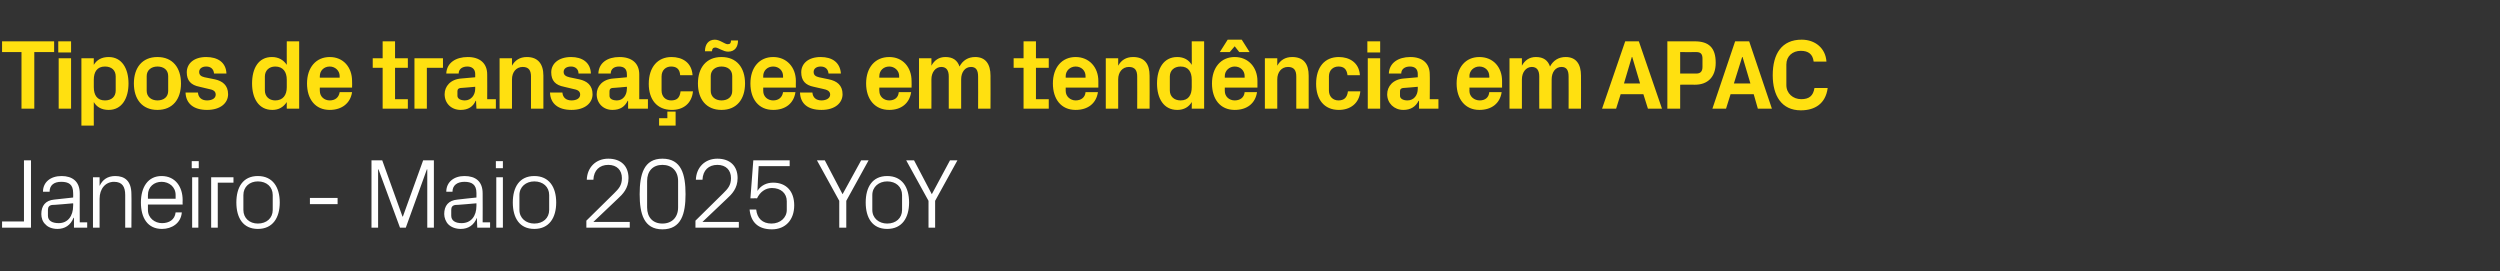 <?xml version="1.0" standalone="no"?><!DOCTYPE svg PUBLIC "-//W3C//DTD SVG 1.1//EN" "http://www.w3.org/Graphics/SVG/1.1/DTD/svg11.dtd"><svg xmlns="http://www.w3.org/2000/svg" version="1.1" width="605px" height="65.7px" viewBox="0 -7 605 65.7" style="top:-7px"><rect x="0" y="-7" width="605" height="65.7" fill="#333333" stroke="none"/>  <desc>Tipos de transa es em tend ncia em APAC Janeiro Maio 2025 YoY</desc>  <defs/>  <g id="Polygon54701">    <path d="M 7.5 48.1 L 0.5 48.1 L 0.5 46.6 L 5.8 46.6 L 5.8 31.8 L 7.5 31.8 L 7.5 48.1 Z M 17.7 39.7 C 17.7 37.6 16.6 37 14.8 37 C 13.1 37 12 37.8 12 39.4 C 12 39.4 10.4 39.4 10.4 39.4 C 10.4 37.1 12.2 35.6 14.9 35.6 C 17.5 35.6 19.3 36.9 19.3 39.8 C 19.27 39.77 19.3 46.8 19.3 46.8 L 21.1 46.8 L 21.1 48.1 L 17.9 48.1 L 17.9 45.7 C 17.9 45.7 17.81 45.74 17.8 45.7 C 17.1 47.5 15.7 48.4 13.9 48.4 C 12.7 48.4 11.6 48 11 47.3 C 10.3 46.7 10 45.7 10 44.8 C 10 42.8 11 41.5 13.1 41.3 C 13.1 41.28 17.7 40.8 17.7 40.8 C 17.7 40.8 17.74 39.72 17.7 39.7 Z M 12.6 42.6 C 11.9 42.7 11.6 43.1 11.6 43.8 C 11.6 43.8 11.6 45.2 11.6 45.2 C 11.6 46.4 12.6 47 14.2 47 C 16.4 47 17.7 45.3 17.7 42.8 C 17.74 42.79 17.7 42.2 17.7 42.2 C 17.7 42.2 12.65 42.65 12.6 42.6 Z M 30.3 40.2 C 30.3 38.2 29.6 37 27.6 37 C 25.5 37 24.1 38.7 24.1 41.1 C 24.1 41.09 24.1 48.1 24.1 48.1 L 22.5 48.1 L 22.5 35.9 L 24.1 35.9 C 24.1 35.9 24.1 38.02 24.1 38 C 24.8 36.5 26 35.6 27.9 35.6 C 30.2 35.6 31.8 36.8 31.8 40 C 31.85 39.96 31.8 48.1 31.8 48.1 L 30.3 48.1 C 30.3 48.1 30.29 40.25 30.3 40.2 Z M 42.5 40.2 C 42.5 38.2 40.9 37 39.1 37 C 37.3 37 35.8 38.2 35.8 40.2 C 35.81 40.2 35.8 41.1 35.8 41.1 L 42.5 41.1 C 42.5 41.1 42.48 40.2 42.5 40.2 Z M 44 44.4 C 43.8 47 41.6 48.4 39.2 48.4 C 35.7 48.4 34.1 45.7 34.1 42 C 34.1 38.3 35.8 35.6 39.1 35.6 C 42.5 35.6 44.2 38.3 44.2 41.4 C 44.16 41.45 44.2 42.5 44.2 42.5 L 35.8 42.5 C 35.8 42.5 35.81 43.8 35.8 43.8 C 35.8 45.8 37.5 47 39.2 47 C 40.9 47 42.3 46.2 42.5 44.4 C 42.5 44.4 44 44.4 44 44.4 Z M 46.5 48.1 L 46.5 35.9 L 48 35.9 L 48 48.1 L 46.5 48.1 Z M 48.1 33.7 L 46.4 33.7 L 46.4 32 L 48.1 32 L 48.1 33.7 Z M 51.1 35.9 L 56.5 35.9 L 56.5 37.2 L 52.7 37.2 L 52.7 48.1 L 51.1 48.1 L 51.1 35.9 Z M 62.4 35.6 C 66 35.6 67.7 38.3 67.7 42 C 67.7 45.7 66 48.4 62.4 48.4 C 58.8 48.4 57.2 45.7 57.2 42 C 57.2 38.3 58.8 35.6 62.4 35.6 Z M 66 40.2 C 66 38.2 64.5 36.9 62.4 36.9 C 60.4 36.9 58.9 38.2 58.9 40.2 C 58.9 40.2 58.9 43.8 58.9 43.8 C 58.9 45.8 60.4 47.1 62.4 47.1 C 64.5 47.1 66 45.8 66 43.8 C 66 43.8 66 40.2 66 40.2 Z M 75 40.9 L 81.7 40.9 L 81.7 42.4 L 75 42.4 L 75 40.9 Z M 97.4 45.4 L 97.5 45.4 L 102.4 31.8 L 105 31.8 L 105 48.1 L 103.4 48.1 L 103.4 34 L 103.3 34 L 98.2 48.1 L 96.8 48.1 L 91.6 34 L 91.5 34 L 91.5 48.1 L 89.9 48.1 L 89.9 31.8 L 92.5 31.8 L 97.4 45.4 Z M 115.3 39.7 C 115.3 37.6 114.1 37 112.4 37 C 110.7 37 109.5 37.8 109.5 39.4 C 109.5 39.4 108 39.4 108 39.4 C 108 37.1 109.8 35.6 112.4 35.6 C 115.1 35.6 116.8 36.9 116.8 39.8 C 116.83 39.77 116.8 46.8 116.8 46.8 L 118.6 46.8 L 118.6 48.1 L 115.5 48.1 L 115.4 45.7 C 115.4 45.7 115.37 45.74 115.4 45.7 C 114.7 47.5 113.3 48.4 111.5 48.4 C 110.3 48.4 109.2 48 108.5 47.3 C 107.9 46.7 107.5 45.7 107.5 44.8 C 107.5 42.8 108.5 41.5 110.7 41.3 C 110.66 41.28 115.3 40.8 115.3 40.8 C 115.3 40.8 115.29 39.72 115.3 39.7 Z M 110.2 42.6 C 109.5 42.7 109.2 43.1 109.2 43.8 C 109.2 43.8 109.2 45.2 109.2 45.2 C 109.2 46.4 110.2 47 111.7 47 C 114 47 115.3 45.3 115.3 42.8 C 115.29 42.79 115.3 42.2 115.3 42.2 C 115.3 42.2 110.21 42.65 110.2 42.6 Z M 120.1 48.1 L 120.1 35.9 L 121.7 35.9 L 121.7 48.1 L 120.1 48.1 Z M 121.7 33.7 L 120 33.7 L 120 32 L 121.7 32 L 121.7 33.7 Z M 129.3 35.6 C 132.9 35.6 134.6 38.3 134.6 42 C 134.6 45.7 132.9 48.4 129.3 48.4 C 125.7 48.4 124.1 45.7 124.1 42 C 124.1 38.3 125.7 35.6 129.3 35.6 Z M 132.9 40.2 C 132.9 38.2 131.4 36.9 129.3 36.9 C 127.3 36.9 125.7 38.2 125.7 40.2 C 125.7 40.2 125.7 43.8 125.7 43.8 C 125.7 45.8 127.3 47.1 129.3 47.1 C 131.4 47.1 132.9 45.8 132.9 43.8 C 132.9 43.8 132.9 40.2 132.9 40.2 Z M 143.6 46.7 L 152.4 46.7 L 152.4 48.1 L 141.9 48.1 L 141.9 46.4 C 141.9 46.4 148.56 39.84 148.6 39.8 C 149.7 38.7 150.5 37.9 150.5 36.1 C 150.5 34.2 149.3 32.9 147.2 32.9 C 145.1 32.9 143.7 34.2 143.6 36.5 C 143.6 36.5 142 36.5 142 36.5 C 142.1 33.5 144.2 31.4 147.2 31.4 C 150.3 31.4 152.1 33.2 152.1 36.1 C 152.1 38.6 150.7 40 149.5 41.1 C 149.47 41.11 143.6 46.7 143.6 46.7 L 143.6 46.7 Z M 160.3 48.5 C 155.8 48.5 154.8 44.7 154.8 40 C 154.8 35.2 155.8 31.4 160.3 31.4 C 164.9 31.4 165.9 35.2 165.9 40 C 165.9 44.7 164.9 48.5 160.3 48.5 Z M 164.1 36.8 C 164.1 34.4 162.6 32.9 160.3 32.9 C 158 32.9 156.6 34.4 156.6 36.8 C 156.6 36.8 156.6 43.2 156.6 43.2 C 156.6 45.6 158 47.1 160.3 47.1 C 162.6 47.1 164.1 45.6 164.1 43.2 C 164.1 43.2 164.1 36.8 164.1 36.8 Z M 170 46.7 L 178.8 46.7 L 178.8 48.1 L 168.3 48.1 L 168.3 46.4 C 168.3 46.4 174.96 39.84 175 39.8 C 176.1 38.7 176.9 37.9 176.9 36.1 C 176.9 34.2 175.7 32.9 173.6 32.9 C 171.5 32.9 170.1 34.2 170 36.5 C 170 36.5 168.4 36.5 168.4 36.5 C 168.5 33.5 170.6 31.4 173.6 31.4 C 176.7 31.4 178.5 33.2 178.5 36.1 C 178.5 38.6 177.1 40 175.9 41.1 C 175.87 41.11 170 46.7 170 46.7 L 170 46.7 Z M 181.6 41 L 182.3 31.8 L 191.1 31.8 L 191.1 33.2 L 183.6 33.2 C 183.6 33.2 183.26 39.17 183.3 39.2 C 184.1 37.9 185.5 37.2 187.1 37.2 C 190.3 37.2 192.2 39.3 192.2 42.7 C 192.2 46.2 190.1 48.5 186.8 48.5 C 183.5 48.5 181.7 46.8 181.4 43.7 C 181.4 43.7 183 43.7 183 43.7 C 183.2 45.8 184.5 47.1 186.7 47.1 C 188.8 47.1 190.4 45.7 190.4 43.8 C 190.4 43.8 190.4 41.7 190.4 41.7 C 190.4 39.8 189 38.5 186.8 38.5 C 185.2 38.5 183.9 39.5 183.2 41 C 183.24 40.97 181.6 41 181.6 41 Z M 197.7 31.8 L 199.6 31.8 L 203.9 40 L 208.4 31.8 L 210.2 31.8 L 204.8 41.6 L 204.8 48.1 L 203.1 48.1 L 203.1 41.6 L 197.7 31.8 Z M 214.7 35.6 C 218.3 35.6 220 38.3 220 42 C 220 45.7 218.3 48.4 214.7 48.4 C 211.1 48.4 209.5 45.7 209.5 42 C 209.5 38.3 211.1 35.6 214.7 35.6 Z M 218.3 40.2 C 218.3 38.2 216.8 36.9 214.7 36.9 C 212.7 36.9 211.1 38.2 211.1 40.2 C 211.1 40.2 211.1 43.8 211.1 43.8 C 211.1 45.8 212.7 47.1 214.7 47.1 C 216.8 47.1 218.3 45.8 218.3 43.8 C 218.3 43.8 218.3 40.2 218.3 40.2 Z M 219.3 31.8 L 221.2 31.8 L 225.5 40 L 229.9 31.8 L 231.7 31.8 L 226.3 41.6 L 226.3 48.1 L 224.7 48.1 L 224.7 41.6 L 219.3 31.8 Z " stroke="none" fill="#fff"/>  </g>  <g id="Polygon54700">    <path d="M 0.5 3 L 13.1 3 L 13.1 5.6 L 8.3 5.6 L 8.3 19.3 L 5.2 19.3 L 5.2 5.6 L 0.5 5.6 L 0.5 3 Z M 14.2 19.3 L 14.2 7.1 L 17.2 7.1 L 17.2 19.3 L 14.2 19.3 Z M 17.2 5.7 L 14.1 5.7 L 14.1 3 L 17.2 3 L 17.2 5.7 Z M 22.7 14.1 C 22.7 16 23.5 17.3 25.4 17.3 C 27 17.3 28 16.4 28 14.9 C 28 14.9 28 11.5 28 11.5 C 28 10 27 9.1 25.4 9.1 C 23.5 9.1 22.7 10.4 22.7 12.3 C 22.7 12.3 22.7 14.1 22.7 14.1 Z M 19.7 23.4 L 19.7 7.1 L 22.7 7.1 C 22.7 7.1 22.68 8.74 22.7 8.7 C 23.4 7.5 24.6 6.8 26.3 6.8 C 29.5 6.8 31.1 9.6 31.1 13.2 C 31.1 16.8 29.5 19.6 26.3 19.6 C 24.6 19.6 23.4 18.9 22.7 17.7 C 22.68 17.66 22.7 23.4 22.7 23.4 L 19.7 23.4 Z M 38.1 19.6 C 34.4 19.6 32.4 17 32.4 13.2 C 32.4 9.4 34.4 6.8 38.1 6.8 C 41.8 6.8 43.8 9.4 43.8 13.2 C 43.8 17 41.8 19.6 38.1 19.6 Z M 40.7 11.4 C 40.7 9.9 39.6 9.1 38.1 9.1 C 36.6 9.1 35.5 10 35.5 11.4 C 35.5 11.4 35.5 15 35.5 15 C 35.5 16.4 36.6 17.3 38.1 17.3 C 39.6 17.3 40.7 16.5 40.7 15 C 40.7 15 40.7 11.4 40.7 11.4 Z M 52 12.2 C 53.8 12.6 55.2 13.6 55.2 15.8 C 55.2 17.9 53.4 19.6 50.1 19.6 C 46.9 19.6 45 18.1 44.9 15.4 C 44.9 15.4 47.9 15.4 47.9 15.4 C 48 16.6 48.8 17.3 50.1 17.3 C 51.3 17.3 52.2 16.8 52.2 15.9 C 52.2 15 51.5 14.7 50.4 14.5 C 50.4 14.5 48.3 14 48.3 14 C 46.2 13.6 45.2 12.5 45.2 10.5 C 45.2 8.4 46.9 6.8 49.9 6.8 C 52.7 6.8 54.7 8.1 54.8 10.8 C 54.8 10.8 51.8 10.8 51.8 10.8 C 51.7 9.7 51 9.1 49.9 9.1 C 48.9 9.1 48.2 9.6 48.2 10.4 C 48.2 11.2 48.7 11.5 49.5 11.7 C 49.5 11.7 52 12.2 52 12.2 Z M 69.4 12.3 C 69.4 10.4 68.5 9.1 66.6 9.1 C 65.1 9.1 64.1 10.1 64.1 11.5 C 64.1 11.5 64.1 14.9 64.1 14.9 C 64.1 16.3 65.1 17.3 66.6 17.3 C 68.5 17.3 69.4 16 69.4 14.1 C 69.4 14.1 69.4 12.3 69.4 12.3 Z M 69.4 19.3 C 69.4 19.3 69.38 17.66 69.4 17.7 C 68.6 18.9 67.5 19.6 65.9 19.6 C 62.6 19.6 61 16.8 61 13.2 C 61 9.6 62.5 6.8 65.8 6.8 C 67.4 6.8 68.6 7.5 69.4 8.7 C 69.38 8.74 69.4 3 69.4 3 L 72.4 3 L 72.4 19.3 L 69.4 19.3 Z M 77.4 11.8 L 82.2 11.8 C 82.2 11.8 82.17 11.4 82.2 11.4 C 82.2 10.1 81.1 9.1 79.8 9.1 C 78.4 9.1 77.4 10.1 77.4 11.4 C 77.37 11.4 77.4 11.8 77.4 11.8 Z M 79.8 6.8 C 83.1 6.8 85.2 9.3 85.2 12.6 C 85.25 12.65 85.2 14.2 85.2 14.2 L 77.4 14.2 C 77.4 14.2 77.37 14.98 77.4 15 C 77.4 16.4 78.5 17.3 79.8 17.3 C 81.1 17.3 82 16.6 82.2 15.3 C 82.2 15.3 85.2 15.3 85.2 15.3 C 84.8 18 82.7 19.6 79.8 19.6 C 76.3 19.6 74.3 17 74.3 13.2 C 74.3 9.3 76.5 6.8 79.8 6.8 Z M 95.6 17 L 98.7 17 L 98.7 19.3 L 92.6 19.3 L 92.6 9.4 L 90.2 9.4 L 90.2 7.1 L 92.6 7.1 L 92.6 3 L 95.6 3 L 95.6 7.1 L 98.7 7.1 L 98.7 9.4 L 95.6 9.4 L 95.6 17 Z M 100.3 7.1 L 107.2 7.1 L 107.2 9.4 L 103.3 9.4 L 103.3 19.3 L 100.3 19.3 L 100.3 7.1 Z M 115 14.5 C 114.98 14.5 115 14 115 14 C 115 14 111.38 14.33 111.4 14.3 C 110.9 14.4 110.7 14.6 110.7 15.1 C 110.7 15.1 110.7 16.2 110.7 16.2 C 110.7 16.9 111.5 17.3 112.5 17.3 C 114 17.3 115 16 115 14.5 Z M 115 10.9 C 115 9.7 114.2 9.1 113.1 9.1 C 111.9 9.1 111 9.7 111 10.8 C 111 10.8 108 10.8 108 10.8 C 108.1 8.2 110.3 6.8 113.2 6.8 C 116.1 6.8 117.9 8.3 117.9 11 C 117.93 10.99 117.9 17 117.9 17 L 120 17 L 120 19.3 L 115.3 19.3 L 115.2 17.4 C 115.2 17.4 115.15 17.42 115.1 17.4 C 114.5 18.8 113.3 19.6 111.5 19.6 C 109.2 19.6 107.6 18 107.6 15.8 C 107.6 13.9 109 12.2 111.6 12 C 111.6 12.02 115 11.7 115 11.7 C 115 11.7 114.98 10.94 115 10.9 Z M 123.9 8.9 C 124.6 7.6 125.8 6.8 127.5 6.8 C 130.2 6.8 131.5 8.5 131.5 11.3 C 131.52 11.3 131.5 19.3 131.5 19.3 L 128.5 19.3 C 128.5 19.3 128.52 11.52 128.5 11.5 C 128.5 10.1 128 9.2 126.5 9.2 C 124.9 9.2 123.9 10.5 123.9 12.2 C 123.89 12.24 123.9 19.3 123.9 19.3 L 120.9 19.3 L 120.9 7.1 L 123.9 7.1 C 123.9 7.1 123.89 8.86 123.9 8.9 Z M 140.2 12.2 C 142 12.6 143.4 13.6 143.4 15.8 C 143.4 17.9 141.6 19.6 138.3 19.6 C 135.1 19.6 133.2 18.1 133.1 15.4 C 133.1 15.4 136.1 15.4 136.1 15.4 C 136.2 16.6 137 17.3 138.3 17.3 C 139.5 17.3 140.4 16.8 140.4 15.9 C 140.4 15 139.7 14.7 138.6 14.5 C 138.6 14.5 136.5 14 136.5 14 C 134.4 13.6 133.4 12.5 133.4 10.5 C 133.4 8.4 135.2 6.8 138.2 6.8 C 140.9 6.8 142.9 8.1 143 10.8 C 143 10.8 140 10.8 140 10.8 C 140 9.7 139.2 9.1 138.2 9.1 C 137.1 9.1 136.4 9.6 136.4 10.4 C 136.4 11.2 137 11.5 137.8 11.7 C 137.8 11.7 140.2 12.2 140.2 12.2 Z M 151.7 14.5 C 151.75 14.5 151.7 14 151.7 14 C 151.7 14 148.15 14.33 148.1 14.3 C 147.7 14.4 147.5 14.6 147.5 15.1 C 147.5 15.1 147.5 16.2 147.5 16.2 C 147.5 16.9 148.2 17.3 149.3 17.3 C 150.8 17.3 151.7 16 151.7 14.5 Z M 151.7 10.9 C 151.7 9.7 151 9.1 149.8 9.1 C 148.6 9.1 147.8 9.7 147.8 10.8 C 147.8 10.8 144.8 10.8 144.8 10.8 C 144.9 8.2 147 6.8 149.9 6.8 C 152.9 6.8 154.7 8.3 154.7 11 C 154.7 10.99 154.7 17 154.7 17 L 156.8 17 L 156.8 19.3 L 152 19.3 L 152 17.4 C 152 17.4 151.92 17.42 151.9 17.4 C 151.2 18.8 150.1 19.6 148.2 19.6 C 146 19.6 144.4 18 144.4 15.8 C 144.4 13.9 145.8 12.2 148.4 12 C 148.37 12.02 151.7 11.7 151.7 11.7 C 151.7 11.7 151.75 10.94 151.7 10.9 Z M 162.5 6.8 C 165.1 6.8 167.4 8.1 167.6 11.2 C 167.6 11.2 164.6 11.2 164.6 11.2 C 164.5 9.6 163.6 9.1 162.4 9.1 C 161.2 9.1 160.1 9.9 160.1 11.5 C 160.1 11.5 160.1 14.9 160.1 14.9 C 160.1 16.4 161.1 17.3 162.4 17.3 C 163.8 17.3 164.5 16.7 164.7 15.1 C 164.7 15.1 167.7 15.1 167.7 15.1 C 167.4 18.1 165.3 19.6 162.6 19.6 C 158.9 19.6 157 17 157 13.3 C 157 9.2 159.2 6.8 162.5 6.8 Z M 159.5 21.6 L 161.5 21.6 L 161.5 20 L 163.5 20 L 163.5 23.4 L 159.5 23.4 L 159.5 21.6 Z M 174.6 19.6 C 170.9 19.6 168.9 17 168.9 13.2 C 168.9 9.4 170.9 6.8 174.6 6.8 C 178.3 6.8 180.3 9.4 180.3 13.2 C 180.3 17 178.3 19.6 174.6 19.6 Z M 177.2 11.4 C 177.2 9.9 176.1 9.1 174.6 9.1 C 173.1 9.1 172 10 172 11.4 C 172 11.4 172 15 172 15 C 172 16.4 173.1 17.3 174.6 17.3 C 176.1 17.3 177.2 16.5 177.2 15 C 177.2 15 177.2 11.4 177.2 11.4 Z M 178.6 2.8 C 178.6 4.4 177.8 5.5 176.2 5.5 C 175 5.5 173.8 4.5 173.1 4.5 C 172.6 4.5 172.3 4.8 172.3 5.4 C 172.3 5.4 170.6 5.4 170.6 5.4 C 170.6 3.8 171.4 2.6 173 2.6 C 174.2 2.6 175.4 3.7 176.1 3.7 C 176.7 3.7 176.9 3.4 176.9 2.8 C 176.9 2.8 178.6 2.8 178.6 2.8 Z M 184.7 11.8 L 189.5 11.8 C 189.5 11.8 189.5 11.4 189.5 11.4 C 189.5 10.1 188.5 9.1 187.1 9.1 C 185.7 9.1 184.7 10.1 184.7 11.4 C 184.7 11.4 184.7 11.8 184.7 11.8 Z M 187.1 6.8 C 190.4 6.8 192.6 9.3 192.6 12.6 C 192.57 12.65 192.6 14.2 192.6 14.2 L 184.7 14.2 C 184.7 14.2 184.7 14.98 184.7 15 C 184.7 16.4 185.8 17.3 187.1 17.3 C 188.4 17.3 189.3 16.6 189.5 15.3 C 189.5 15.3 192.5 15.3 192.5 15.3 C 192.1 18 190.1 19.6 187.1 19.6 C 183.6 19.6 181.6 17 181.6 13.2 C 181.6 9.3 183.8 6.8 187.1 6.8 Z M 200.6 12.2 C 202.5 12.6 203.9 13.6 203.9 15.8 C 203.9 17.9 202.1 19.6 198.8 19.6 C 195.5 19.6 193.7 18.1 193.6 15.4 C 193.6 15.4 196.6 15.4 196.6 15.4 C 196.7 16.6 197.5 17.3 198.8 17.3 C 199.9 17.3 200.9 16.8 200.9 15.9 C 200.9 15 200.1 14.7 199.1 14.5 C 199.1 14.5 196.9 14 196.9 14 C 194.9 13.6 193.9 12.5 193.9 10.5 C 193.9 8.4 195.6 6.8 198.6 6.8 C 201.4 6.8 203.3 8.1 203.5 10.8 C 203.5 10.8 200.5 10.8 200.5 10.8 C 200.4 9.7 199.7 9.1 198.6 9.1 C 197.6 9.1 196.9 9.6 196.9 10.4 C 196.9 11.2 197.4 11.5 198.2 11.7 C 198.2 11.7 200.6 12.2 200.6 12.2 Z M 212.8 11.8 L 217.6 11.8 C 217.6 11.8 217.56 11.4 217.6 11.4 C 217.6 10.1 216.5 9.1 215.2 9.1 C 213.8 9.1 212.8 10.1 212.8 11.4 C 212.76 11.4 212.8 11.8 212.8 11.8 Z M 215.2 6.8 C 218.5 6.8 220.6 9.3 220.6 12.6 C 220.63 12.65 220.6 14.2 220.6 14.2 L 212.8 14.2 C 212.8 14.2 212.76 14.98 212.8 15 C 212.8 16.4 213.9 17.3 215.2 17.3 C 216.5 17.3 217.4 16.6 217.5 15.3 C 217.5 15.3 220.5 15.3 220.5 15.3 C 220.1 18 218.1 19.6 215.2 19.6 C 211.7 19.6 209.6 17 209.6 13.2 C 209.6 9.3 211.8 6.8 215.2 6.8 Z M 236 6.8 C 238.5 6.8 239.7 8.5 239.7 11.3 C 239.73 11.3 239.7 19.3 239.7 19.3 L 236.7 19.3 C 236.7 19.3 236.73 11.52 236.7 11.5 C 236.7 10 236.2 9.2 235 9.2 C 233.5 9.2 232.6 10.5 232.6 12.2 C 232.58 12.24 232.6 19.3 232.6 19.3 L 229.6 19.3 C 229.6 19.3 229.58 11.52 229.6 11.5 C 229.6 10 229 9.2 227.8 9.2 C 226.4 9.2 225.4 10.5 225.4 12.2 C 225.43 12.24 225.4 19.3 225.4 19.3 L 222.4 19.3 L 222.4 7.1 L 225.4 7.1 C 225.4 7.1 225.43 8.86 225.4 8.9 C 226.1 7.6 227.2 6.8 228.8 6.8 C 230.6 6.8 231.7 7.6 232.2 9.1 C 233 7.6 234.3 6.8 236 6.8 Z M 250.7 17 L 253.8 17 L 253.8 19.3 L 247.7 19.3 L 247.7 9.4 L 245.3 9.4 L 245.3 7.1 L 247.7 7.1 L 247.7 3 L 250.7 3 L 250.7 7.1 L 253.8 7.1 L 253.8 9.4 L 250.7 9.4 L 250.7 17 Z M 257.9 11.8 L 262.7 11.8 C 262.7 11.8 262.72 11.4 262.7 11.4 C 262.7 10.1 261.7 9.1 260.3 9.1 C 259 9.1 257.9 10.1 257.9 11.4 C 257.92 11.4 257.9 11.8 257.9 11.8 Z M 260.3 6.8 C 263.6 6.8 265.8 9.3 265.8 12.6 C 265.8 12.65 265.8 14.2 265.8 14.2 L 257.9 14.2 C 257.9 14.2 257.92 14.98 257.9 15 C 257.9 16.4 259.1 17.3 260.3 17.3 C 261.6 17.3 262.6 16.6 262.7 15.3 C 262.7 15.3 265.7 15.3 265.7 15.3 C 265.3 18 263.3 19.6 260.3 19.6 C 256.8 19.6 254.8 17 254.8 13.2 C 254.8 9.3 257 6.8 260.3 6.8 Z M 270.6 8.9 C 271.3 7.6 272.5 6.8 274.2 6.8 C 277 6.8 278.2 8.5 278.2 11.3 C 278.23 11.3 278.2 19.3 278.2 19.3 L 275.2 19.3 C 275.2 19.3 275.23 11.52 275.2 11.5 C 275.2 10.1 274.7 9.2 273.2 9.2 C 271.6 9.2 270.6 10.5 270.6 12.2 C 270.6 12.24 270.6 19.3 270.6 19.3 L 267.6 19.3 L 267.6 7.1 L 270.6 7.1 C 270.6 7.1 270.6 8.86 270.6 8.9 Z M 288.4 12.3 C 288.4 10.4 287.6 9.1 285.7 9.1 C 284.1 9.1 283.1 10.1 283.1 11.5 C 283.1 11.5 283.1 14.9 283.1 14.9 C 283.1 16.3 284.1 17.3 285.7 17.3 C 287.6 17.3 288.4 16 288.4 14.1 C 288.4 14.1 288.4 12.3 288.4 12.3 Z M 288.4 19.3 C 288.4 19.3 288.43 17.66 288.4 17.7 C 287.7 18.9 286.5 19.6 284.9 19.6 C 281.6 19.6 280 16.8 280 13.2 C 280 9.6 281.6 6.8 284.9 6.8 C 286.5 6.8 287.7 7.5 288.4 8.7 C 288.43 8.74 288.4 3 288.4 3 L 291.4 3 L 291.4 19.3 L 288.4 19.3 Z M 296.4 11.8 L 301.2 11.8 C 301.2 11.8 301.22 11.4 301.2 11.4 C 301.2 10.1 300.2 9.1 298.8 9.1 C 297.5 9.1 296.4 10.1 296.4 11.4 C 296.42 11.4 296.4 11.8 296.4 11.8 Z M 298.8 6.8 C 302.1 6.8 304.3 9.3 304.3 12.6 C 304.29 12.65 304.3 14.2 304.3 14.2 L 296.4 14.2 C 296.4 14.2 296.42 14.98 296.4 15 C 296.4 16.4 297.5 17.3 298.8 17.3 C 300.1 17.3 301.1 16.6 301.2 15.3 C 301.2 15.3 304.2 15.3 304.2 15.3 C 303.8 18 301.8 19.6 298.8 19.6 C 295.3 19.6 293.3 17 293.3 13.2 C 293.3 9.3 295.5 6.8 298.8 6.8 Z M 297.6 5.6 L 295.2 5.6 L 297.1 2.6 L 300.5 2.6 L 302.4 5.6 L 299.9 5.6 L 298.8 4.2 L 297.6 5.6 Z M 309.1 8.9 C 309.8 7.6 311 6.8 312.7 6.8 C 315.5 6.8 316.7 8.5 316.7 11.3 C 316.72 11.3 316.7 19.3 316.7 19.3 L 313.7 19.3 C 313.7 19.3 313.72 11.52 313.7 11.5 C 313.7 10.1 313.2 9.2 311.7 9.2 C 310.1 9.2 309.1 10.5 309.1 12.2 C 309.09 12.24 309.1 19.3 309.1 19.3 L 306.1 19.3 L 306.1 7.1 L 309.1 7.1 C 309.1 7.1 309.09 8.86 309.1 8.9 Z M 324 6.8 C 326.5 6.8 328.9 8.1 329.1 11.2 C 329.1 11.2 326.1 11.2 326.1 11.2 C 325.9 9.6 325.1 9.1 323.9 9.1 C 322.7 9.1 321.6 9.9 321.6 11.5 C 321.6 11.5 321.6 14.9 321.6 14.9 C 321.6 16.4 322.6 17.3 323.9 17.3 C 325.2 17.3 326 16.7 326.2 15.1 C 326.2 15.1 329.2 15.1 329.2 15.1 C 328.9 18.1 326.7 19.6 324 19.6 C 320.4 19.6 318.5 17 318.5 13.3 C 318.5 9.2 320.6 6.8 324 6.8 Z M 331 19.3 L 331 7.1 L 334 7.1 L 334 19.3 L 331 19.3 Z M 334 5.7 L 330.9 5.7 L 330.9 3 L 334 3 L 334 5.7 Z M 343.1 14.5 C 343.1 14.5 343.1 14 343.1 14 C 343.1 14 339.5 14.33 339.5 14.3 C 339 14.4 338.8 14.6 338.8 15.1 C 338.8 15.1 338.8 16.2 338.8 16.2 C 338.8 16.9 339.6 17.3 340.6 17.3 C 342.2 17.3 343.1 16 343.1 14.5 Z M 343.1 10.9 C 343.1 9.7 342.4 9.1 341.2 9.1 C 340 9.1 339.1 9.7 339.1 10.8 C 339.1 10.8 336.1 10.8 336.1 10.8 C 336.2 8.2 338.4 6.8 341.3 6.8 C 344.2 6.8 346 8.3 346 11 C 346.05 10.99 346 17 346 17 L 348.1 17 L 348.1 19.3 L 343.4 19.3 L 343.4 17.4 C 343.4 17.4 343.27 17.42 343.3 17.4 C 342.6 18.8 341.4 19.6 339.6 19.6 C 337.4 19.6 335.7 18 335.7 15.8 C 335.7 13.9 337.1 12.2 339.7 12 C 339.71 12.02 343.1 11.7 343.1 11.7 C 343.1 11.7 343.1 10.94 343.1 10.9 Z M 355.6 11.8 L 360.4 11.8 C 360.4 11.8 360.45 11.4 360.4 11.4 C 360.4 10.1 359.4 9.1 358 9.1 C 356.7 9.1 355.6 10.1 355.6 11.4 C 355.65 11.4 355.6 11.8 355.6 11.8 Z M 358 6.8 C 361.4 6.8 363.5 9.3 363.5 12.6 C 363.52 12.65 363.5 14.2 363.5 14.2 L 355.6 14.2 C 355.6 14.2 355.65 14.98 355.6 15 C 355.6 16.4 356.8 17.3 358.1 17.3 C 359.4 17.3 360.3 16.6 360.4 15.3 C 360.4 15.3 363.4 15.3 363.4 15.3 C 363 18 361 19.6 358 19.6 C 354.6 19.6 352.5 17 352.5 13.2 C 352.5 9.3 354.7 6.8 358 6.8 Z M 378.9 6.8 C 381.4 6.8 382.6 8.5 382.6 11.3 C 382.63 11.3 382.6 19.3 382.6 19.3 L 379.6 19.3 C 379.6 19.3 379.63 11.52 379.6 11.5 C 379.6 10 379.1 9.2 377.9 9.2 C 376.4 9.2 375.5 10.5 375.5 12.2 C 375.47 12.24 375.5 19.3 375.5 19.3 L 372.5 19.3 C 372.5 19.3 372.47 11.52 372.5 11.5 C 372.5 10 371.9 9.2 370.7 9.2 C 369.3 9.2 368.3 10.5 368.3 12.2 C 368.32 12.24 368.3 19.3 368.3 19.3 L 365.3 19.3 L 365.3 7.1 L 368.3 7.1 C 368.3 7.1 368.32 8.86 368.3 8.9 C 369 7.6 370.1 6.8 371.7 6.8 C 373.5 6.8 374.6 7.6 375.1 9.1 C 375.9 7.6 377.2 6.8 378.9 6.8 Z M 397.7 15.8 L 392.2 15.8 L 391.1 19.3 L 387.7 19.3 L 393.3 3 L 396.6 3 L 402.2 19.3 L 398.8 19.3 L 397.7 15.8 Z M 394.9 6.8 L 393 13.2 L 396.9 13.2 L 395 6.8 L 394.9 6.8 Z M 406.6 13.5 L 406.6 19.3 L 403.5 19.3 L 403.5 3 C 403.5 3 410.13 3 410.1 3 C 413.6 3 415.2 4.6 415.2 8.2 C 415.2 11.7 413.2 13.5 410.2 13.5 C 410.15 13.46 406.6 13.5 406.6 13.5 Z M 410.5 10.8 C 411.5 10.8 412 10.3 412 9.2 C 412 9.2 412 7.2 412 7.2 C 412 6.1 411.6 5.6 410.5 5.6 C 410.47 5.64 406.6 5.6 406.6 5.6 L 406.6 10.8 C 406.6 10.8 410.47 10.82 410.5 10.8 Z M 424.4 15.8 L 418.8 15.8 L 417.7 19.3 L 414.4 19.3 L 419.9 3 L 423.3 3 L 428.8 19.3 L 425.4 19.3 L 424.4 15.8 Z M 421.6 6.8 L 419.6 13.2 L 423.6 13.2 L 421.7 6.8 L 421.6 6.8 Z M 429 11.2 C 429 6 431.2 2.6 436 2.6 C 439.3 2.6 441.8 4.7 442 7.9 C 442 7.9 438.9 7.9 438.9 7.9 C 438.7 6.1 437.6 5.3 435.8 5.3 C 433.8 5.3 432.3 6.6 432.3 8.6 C 432.3 8.6 432.3 13.6 432.3 13.6 C 432.3 15.6 433.9 17 435.9 17 C 437.8 17 438.8 16.2 439.1 14.3 C 439.1 14.3 442.3 14.3 442.3 14.3 C 441.8 18.1 439.2 19.7 435.8 19.7 C 431.1 19.7 429 16.1 429 11.2 Z " stroke="none" fill="#ffe010"/>  </g></svg>